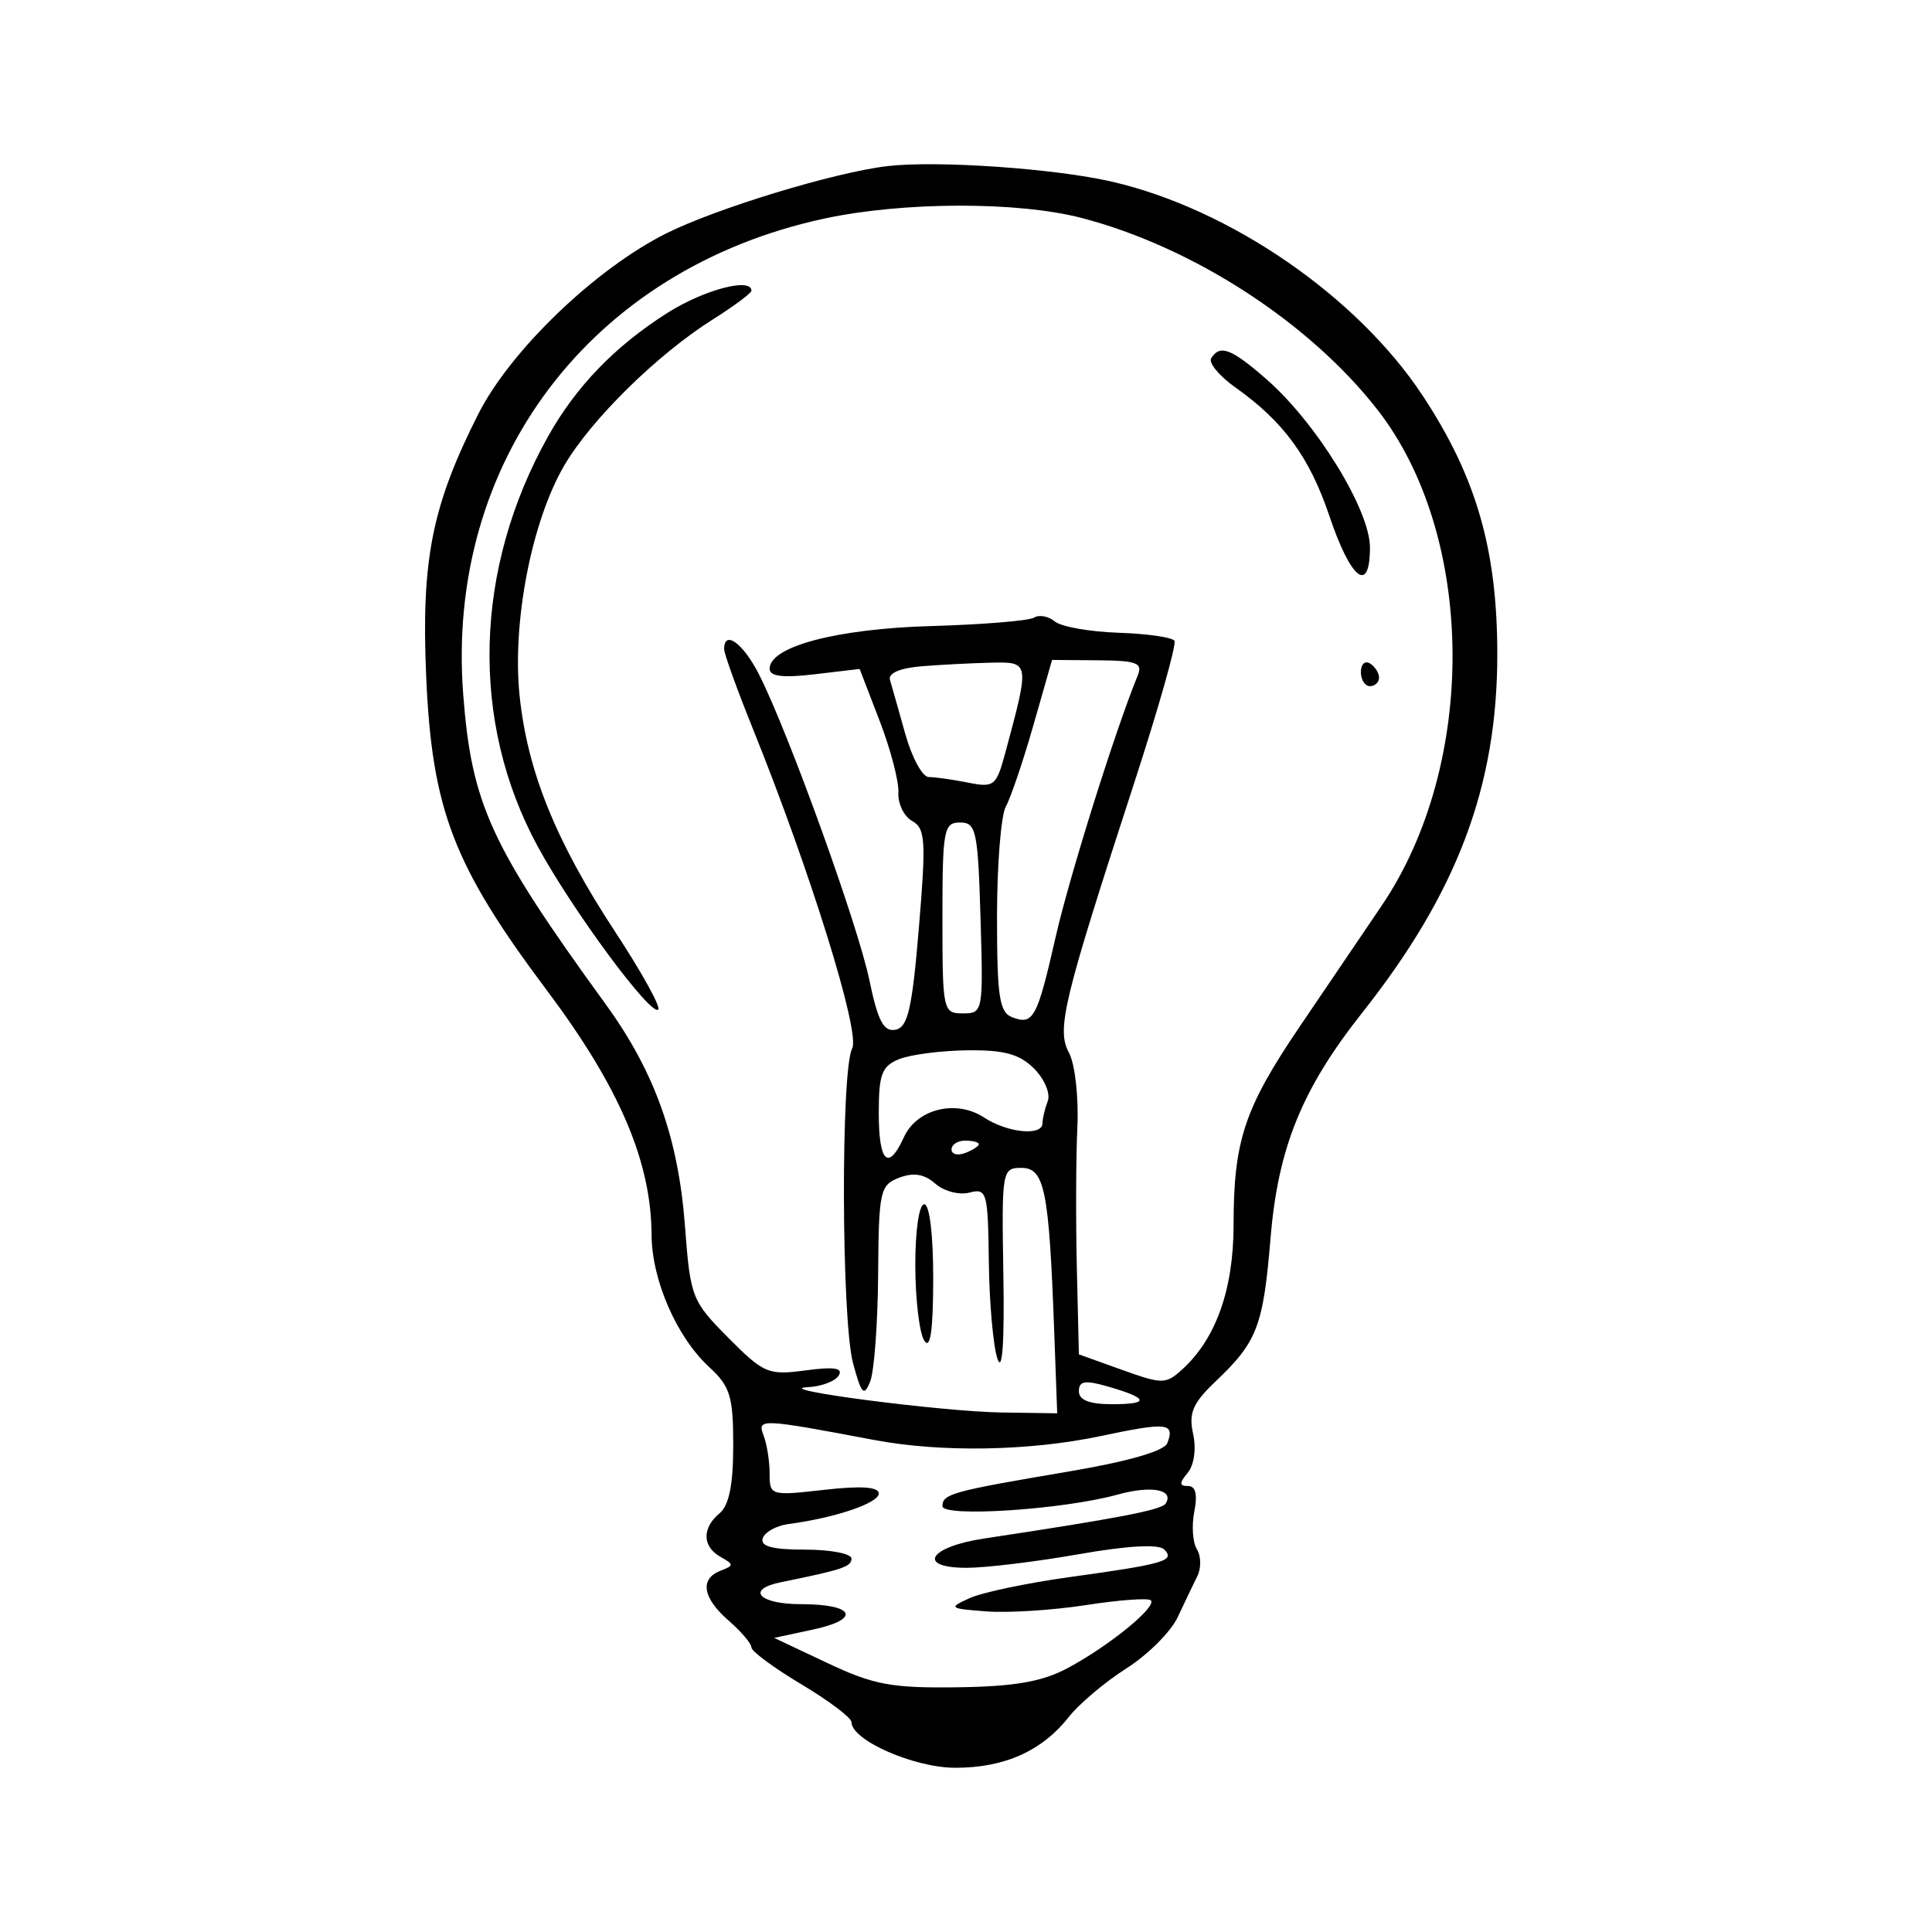 <svg xmlns="http://www.w3.org/2000/svg" width="200" height="200" viewBox="0 0 200 200" fill="none"><path fill-rule="evenodd" clip-rule="evenodd" d="M91.912 17.191C86.466 17.812 74.094 21.577 68.898 24.197c-7.328 3.693-16.069 12.107-19.381 18.655-4.811 9.512-5.924 15.117-5.398 27.191C44.721 83.856 46.936 89.612 56.635 102.552c7.481 9.981 10.775 17.677 10.815 25.268C67.475 132.52 70.046 138.417 73.426 141.528 75.591 143.521 75.904 144.548 75.904 149.646 75.904 153.687 75.469 155.843 74.492 156.654 72.651 158.181 72.694 160.109 74.594 161.172 75.988 161.951 75.988 162.066 74.594 162.601 72.408 163.439 72.729 165.42 75.433 167.769 76.728 168.895 77.787 170.142 77.787 170.542s2.33 2.12 5.179 3.822C85.815 176.067 88.145 177.825 88.145 178.272 88.145 180.149 94.627 183 98.897 183 103.988 183 107.872 181.26 110.645 177.737 111.718 176.374 114.403 174.11 116.613 172.706 118.823 171.303 121.21 168.916 121.918 167.403 122.625 165.89 123.541 163.979 123.95 163.157 124.36 162.334 124.338 161.084 123.902 160.378 123.465 159.673 123.346 157.91 123.636 156.463 123.987 154.707 123.771 153.832 122.988 153.832 122.065 153.832 122.058 153.537 122.953 152.459 123.617 151.66 123.849 149.976 123.51 148.429 123.034 146.267 123.471 145.253 125.861 142.98 130.155 138.895 130.769 137.291 131.528 128.155 132.306 118.804 134.778 112.725 141 104.859 150.849 92.408 155 81.403 155 67.738 155 56.892 152.826 49.362 147.26 40.936 140.494 30.691 127.362 21.645 115.145 18.814c-5.886-1.364-18.053-2.214-23.233-1.623zM85.32 22.63C61.191 27.828 46.088 47.751 47.954 71.924 48.831 83.292 50.791 87.55 62.704 103.963 67.773 110.948 70.222 117.803 70.908 126.924 71.462 134.296 71.608 134.67 75.387 138.478 79.068 142.185 79.531 142.381 83.393 141.862 86.358 141.465 87.306 141.613 86.821 142.398 86.452 142.994 85.011 143.535 83.617 143.6 79.52 143.791 97.495 146.135 103.736 146.223L109.441 146.304 109.123 137.601C108.595 123.196 108.131 120.899 105.743 120.899 103.729 120.897 103.687 121.15 103.868 131.954 103.986 138.99 103.764 142.156 103.255 140.659 102.817 139.365 102.415 134.853 102.364 130.632 102.275 123.4 102.159 122.986 100.355 123.458 99.302 123.733 97.714 123.317 96.824 122.533 95.69 121.534 94.575 121.348 93.089 121.915 91.098 122.672 90.966 123.275 90.904 131.925 90.867 136.987 90.497 141.976 90.082 143.011 89.438 144.613 89.175 144.334 88.309 141.129 87.099 136.649 87.027 110.755 88.219 108.53 89.084 106.915 83.887 90.191 77.932 75.429 76.299 71.379 74.963 67.675 74.963 67.196 74.963 65.145 76.945 66.596 78.593 69.855 81.642 75.884 88.811 95.751 89.996 101.458 90.876 105.691 91.474 106.828 92.696 106.598 93.981 106.355 94.42 104.45 95.12 96.078 95.877 87.015 95.799 85.757 94.428 84.99 93.576 84.515 92.935 83.19 93.001 82.048 93.067 80.905 92.191 77.557 91.055 74.609l-2.066-5.359L84.33 69.801C81.045 70.19 79.671 70.021 79.671 69.232c0-2.308 6.944-4.144 16.733-4.423C101.722 64.656 106.508 64.264 107.038 63.936 107.568 63.609 108.54 63.788 109.198 64.333 109.856 64.879 112.819 65.405 115.784 65.502 118.747 65.599 121.355 65.975 121.58 66.338 121.804 66.701 119.925 73.334 117.403 81.078 110.043 103.684 109.353 106.541 110.662 108.985 111.287 110.153 111.675 113.605 111.528 116.704 111.382 119.788 111.358 126.337 111.474 131.257L111.686 140.203 116.131 141.8C120.316 143.304 120.68 143.304 122.351 141.793 125.865 138.618 127.693 133.499 127.699 126.818 127.705 118.071 128.817 114.732 134.539 106.282 137.248 102.283 141.059 96.658 143.01 93.785 152.985 79.094 152.79 55.477 142.586 42.403 135.533 33.366 123.488 25.562 111.958 22.561 105.346 20.84 93.487 20.872 85.32 22.63zM69.097 32.387c-5.428 3.44-9.475 7.628-12.367 12.8-7.679 13.728-8.078 29.522-1.073 42.422 3.583 6.598 11.74 17.639 12.483 16.898C68.415 104.233 66.417 100.627 63.703 96.495c-6.177-9.401-9.118-16.671-9.919-24.523-.776-7.595 1.261-18.043 4.639-23.804C61.217 43.404 68.052 36.687 73.785 33.072 75.987 31.684 77.787 30.342 77.787 30.089 77.787 28.697 72.868 29.997 69.097 32.387zm56.286 4.699C125.088 37.563 126.228 38.934 127.917 40.131 132.875 43.644 135.571 47.336 137.622 53.426 139.845 60.022 141.817 61.547 141.817 56.671c0-3.881-5.53-12.877-10.695-17.396C127.477 36.084 126.284 35.63 125.383 37.086zM95.385 68.974C93.161 69.157 91.924 69.694 92.13 70.385 92.314 70.999 93.026 73.513 93.712 75.971 94.398 78.428 95.493 80.44 96.143 80.44S98.621 80.699 100.204 81.015C102.914 81.557 103.14 81.374 104.075 77.906 106.607 68.507 106.608 68.514 102.591 68.6 100.602 68.644 97.359 68.811 95.385 68.974zM106.975 75.083C105.911 78.806 104.629 82.586 104.126 83.485 103.623 84.383 103.211 89.526 103.211 94.91 103.211 103.183 103.455 104.796 104.781 105.305 106.973 106.145 107.364 105.422 109.288 96.963 110.718 90.683 115.462 75.568 117.77 69.946 118.314 68.622 117.699 68.384 113.658 68.353L108.908 68.316 106.975 75.083zm33.901-5.519C140.876 70.37 141.299 71.031 141.817 71.031S142.759 70.633 142.759 70.145C142.759 69.658 142.335 68.999 141.817 68.679S140.876 68.758 140.876 69.564zM97.561 95.024C97.561 104.642 97.618 104.904 99.68 104.906 101.762 104.908 101.793 104.735 101.503 95.026 101.232 85.983 101.052 85.145 99.384 85.145 97.697 85.145 97.561 85.881 97.561 95.024zM93.089 109.638C91.285 110.362 90.97 111.193 90.97 115.224c0 5.113.978 6.056 2.599 2.503C94.91 114.785 98.968 113.785 101.865 115.681 104.308 117.281 107.919 117.633 107.919 116.272 107.919 115.797 108.164 114.771 108.462 113.992 108.762 113.214 108.126 111.697 107.05 110.622 105.546 109.119 103.953 108.682 100.151 108.727 97.431 108.76 94.254 109.17 93.089 109.638zM98.503 118.988C98.503 119.489 99.139 119.656 99.915 119.358 100.692 119.06 101.328 118.65 101.328 118.447 101.328 118.243 100.692 118.077 99.915 118.077 99.139 118.077 98.503 118.487 98.503 118.988zM94.751 131.014C94.759 134.508 95.176 138.001 95.678 138.777 96.308 139.752 96.595 137.785 96.606 132.426 96.614 127.868 96.231 124.663 95.678 124.663 95.142 124.663 94.743 127.397 94.751 131.014zm16.935 13.004C111.686 144.94 112.772 145.363 115.139 145.363 119.079 145.363 118.911 144.742 114.639 143.518 112.311 142.851 111.686 142.956 111.686 144.018zm-32.642 4.571C79.388 149.486 79.671 151.267 79.671 152.543 79.671 154.825 79.769 154.855 85.32 154.227 89.163 153.793 90.97 153.917 90.97 154.614 90.97 155.601 86.396 157.145 81.627 157.767 80.373 157.932 79.172 158.595 78.96 159.242 78.684 160.079 79.95 160.418 83.359 160.418 85.992 160.418 88.145 160.833 88.145 161.341 88.145 162.185 87.21 162.499 80.848 163.788 77.167 164.534 78.554 166.063 82.911 166.063 88.463 166.063 89.199 167.608 84.162 168.691L80.141 169.554 85.672 172.165C90.439 174.416 92.29 174.76 99.099 174.668 105.034 174.587 107.871 174.093 110.518 172.683 114.785 170.407 119.797 166.328 119.136 165.667 118.872 165.404 115.86 165.623 112.442 166.155 109.024 166.686 104.382 166.983 102.129 166.812 98.238 166.518 98.151 166.448 100.386 165.434 101.681 164.847 106.342 163.867 110.744 163.259 120.563 161.9 121.689 161.57 120.515 160.396 119.941 159.822 116.722 160.004 111.648 160.896 107.267 161.667 102.058 162.298 100.073 162.299 94.851 162.301 96.139 160.132 101.874 159.267 115.825 157.161 120.265 156.305 120.676 155.64 121.571 154.194 119.187 153.752 115.7 154.718 110.086 156.274 97.561 157.098 97.561 155.912 97.561 154.648 98.562 154.374 110.6 152.337 116.747 151.298 120.526 150.213 120.838 149.397 121.647 147.292 120.828 147.203 113.975 148.654 106.587 150.218 97.445 150.378 90.499 149.067 78.724 146.843 78.367 146.828 79.043 148.589z" fill="#000"/></svg>